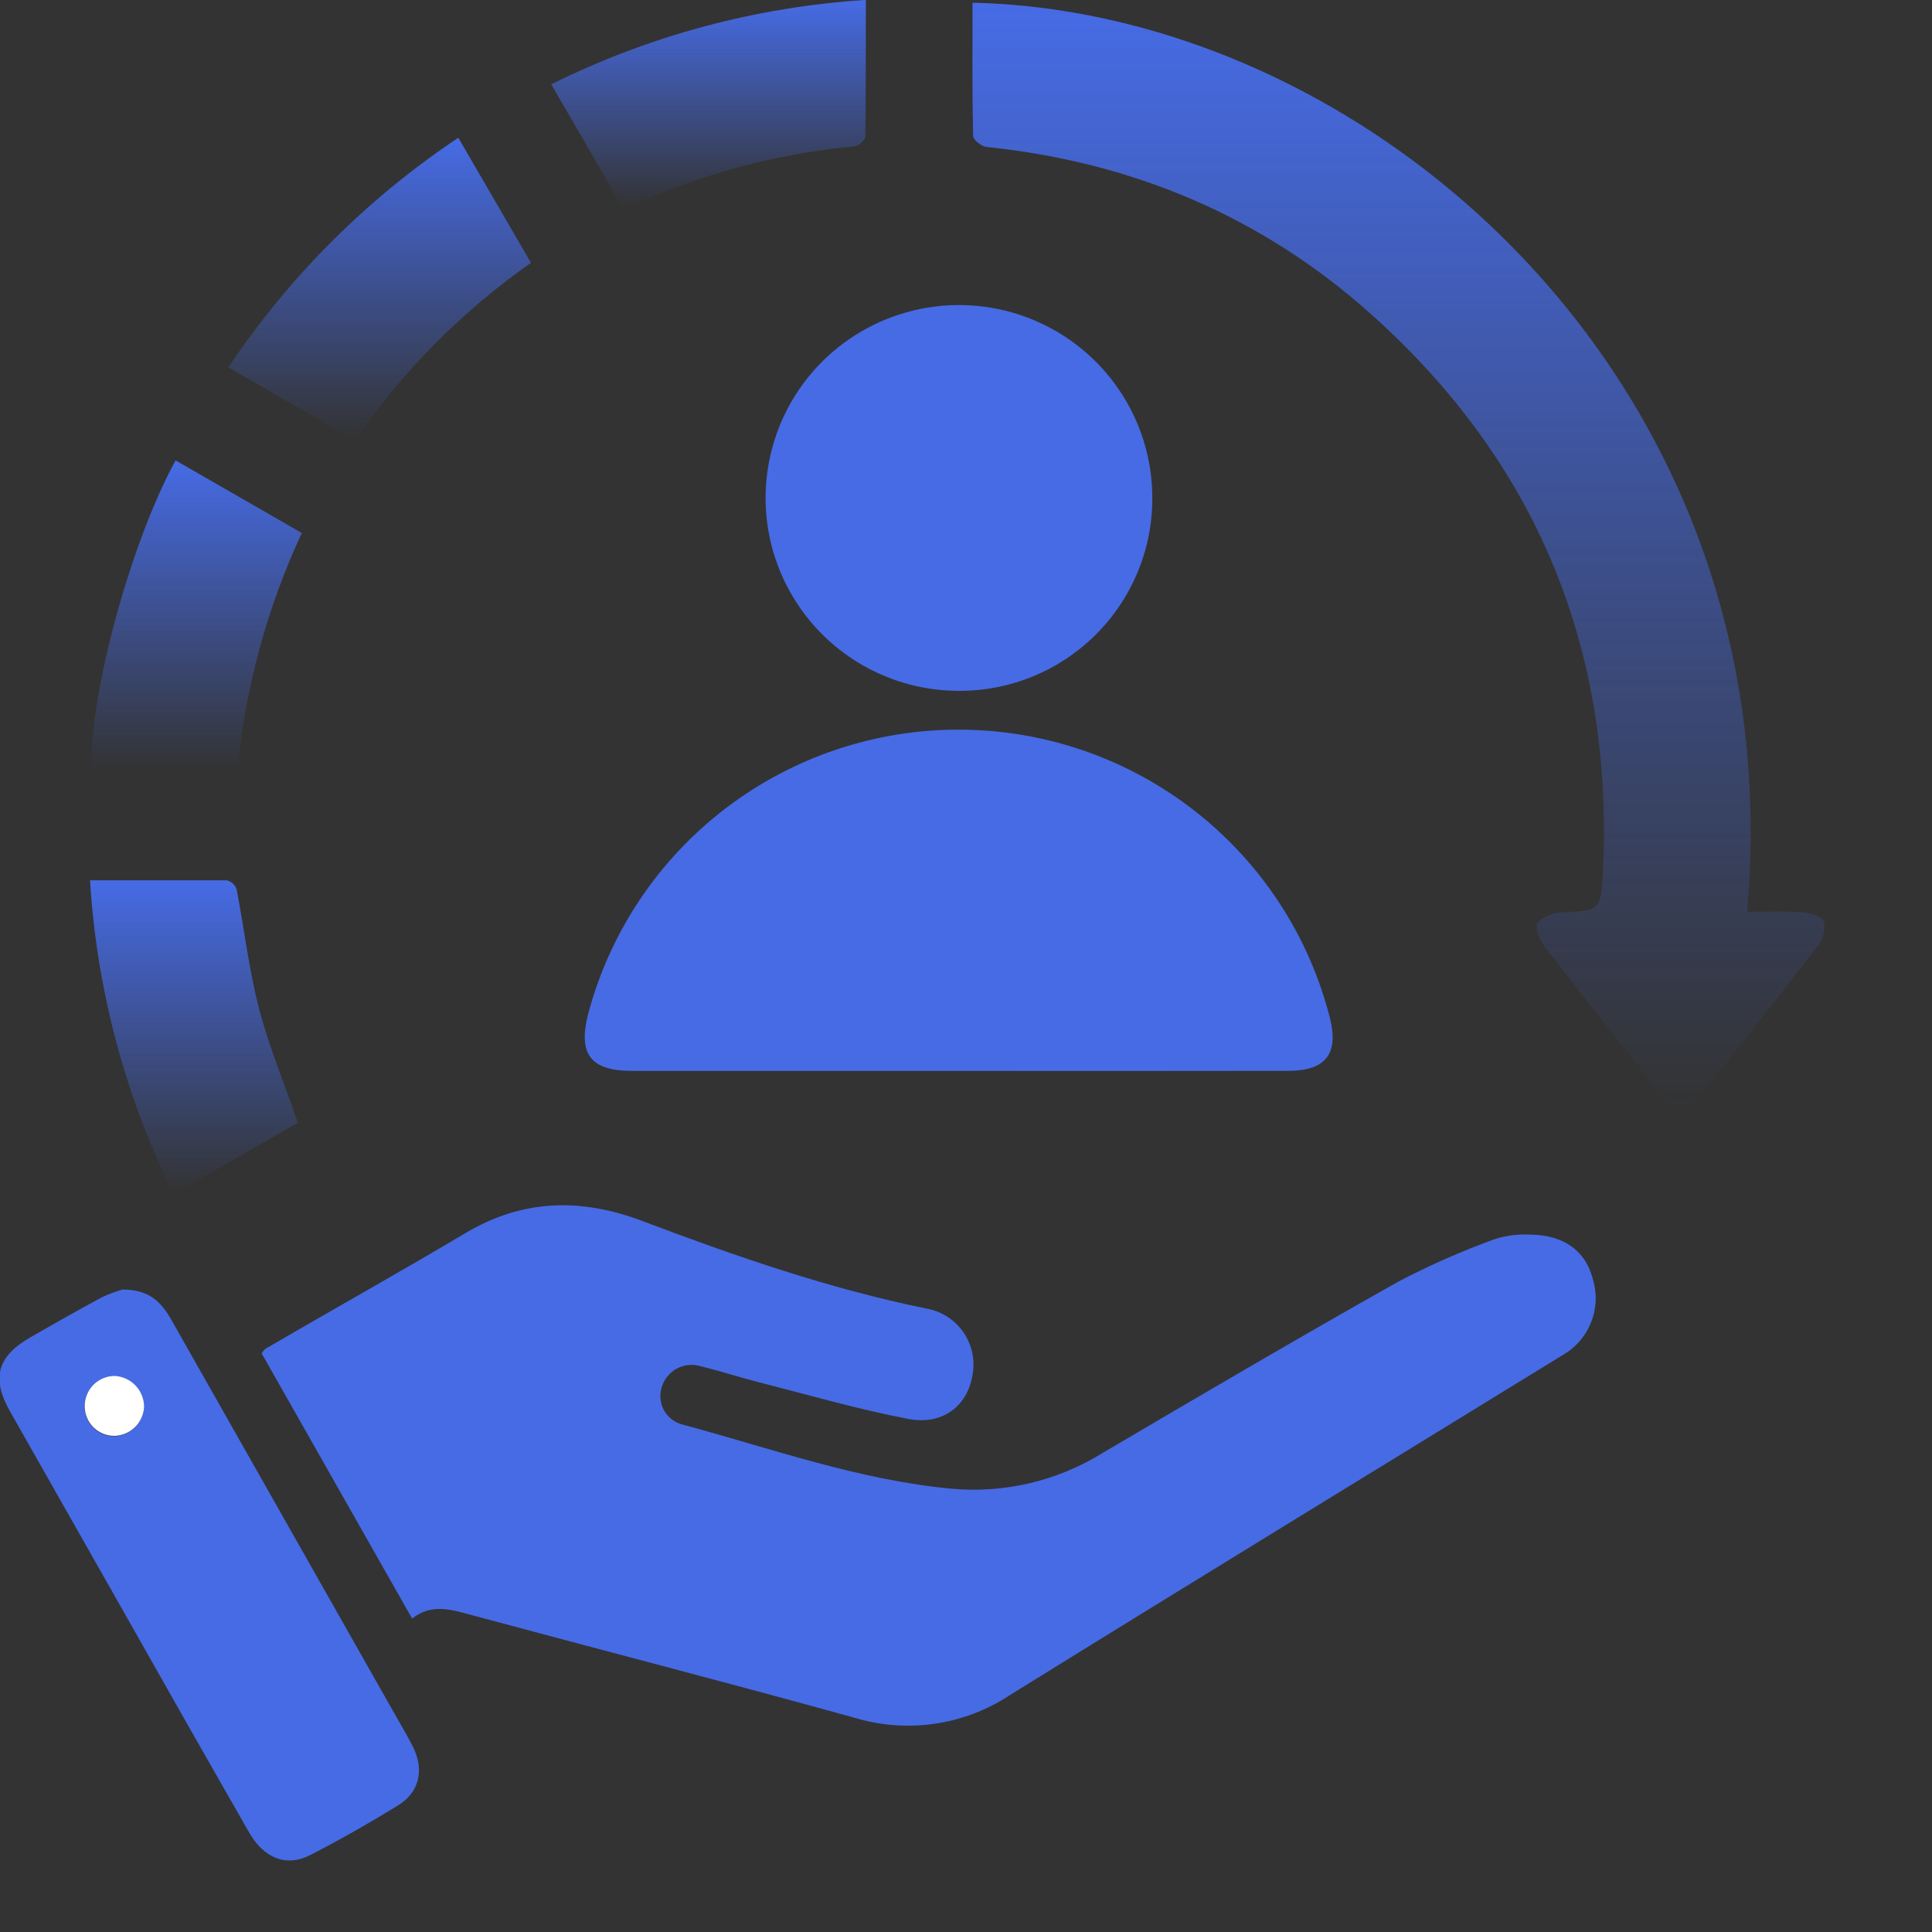 <svg width="54" height="54" viewBox="0 0 54 54" fill="none" xmlns="http://www.w3.org/2000/svg">
<rect x="0" y="0" width="54" height="54" fill="#333333" stroke="none"/>
<g id="Group 1000003707">
<g id="&#233;&#154;&#148;&#231;&#166;&#187;&#230;&#168;&#161;&#229;&#188;&#143;" clip-path="url(#clip0_1556_11113)">
<path id="Vector" d="M11.518 45.239C10.103 42.741 8.709 40.286 7.312 37.825C7.36 37.769 7.386 37.717 7.428 37.693C9.288 36.61 11.162 35.564 13.01 34.465C14.611 33.514 16.228 33.478 17.948 34.125C20.554 35.109 23.172 36.021 25.911 36.578C26.117 36.616 26.313 36.695 26.488 36.809C26.664 36.923 26.815 37.071 26.933 37.244C27.051 37.416 27.133 37.611 27.176 37.815C27.218 38.02 27.22 38.231 27.181 38.436C27.042 39.292 26.352 39.844 25.387 39.66C23.972 39.389 22.58 38.984 21.181 38.627C20.641 38.488 20.107 38.315 19.564 38.181C19.344 38.12 19.109 38.147 18.91 38.257C18.71 38.368 18.562 38.552 18.497 38.77C18.463 38.874 18.451 38.985 18.46 39.094C18.47 39.204 18.502 39.31 18.553 39.407C18.605 39.504 18.676 39.59 18.761 39.659C18.847 39.728 18.945 39.779 19.051 39.81C21.557 40.483 24.015 41.374 26.621 41.612C28.09 41.74 29.561 41.39 30.814 40.613C33.552 39.002 36.294 37.392 39.065 35.832C39.941 35.371 40.848 34.971 41.779 34.634C42.107 34.53 42.45 34.487 42.793 34.509C43.705 34.52 44.313 34.964 44.511 35.72C44.64 36.119 44.629 36.55 44.478 36.941C44.328 37.332 44.047 37.661 43.684 37.871C38.529 41.04 33.365 44.192 28.223 47.381C27.59 47.798 26.873 48.071 26.122 48.18C25.372 48.288 24.606 48.231 23.88 48.011C20.298 47.017 16.695 46.09 13.104 45.121C12.569 44.978 12.057 44.823 11.518 45.239Z" fill="#466BE5"/>
<path id="Vector_2" d="M26.788 29.932H17.669C16.5 29.932 16.149 29.46 16.442 28.329C17.052 26.043 18.405 24.023 20.29 22.587C22.175 21.151 24.484 20.379 26.856 20.394C29.227 20.408 31.527 21.207 33.394 22.666C35.261 24.125 36.59 26.161 37.172 28.454C37.424 29.453 37.055 29.93 36.011 29.93C32.936 29.934 29.862 29.935 26.788 29.932Z" fill="#466BE5"/>
<path id="Vector_3" d="M26.81 19.31C25.741 19.311 24.697 18.997 23.808 18.406C22.919 17.816 22.225 16.975 21.814 15.992C21.403 15.008 21.294 13.925 21.5 12.879C21.706 11.833 22.218 10.872 22.971 10.116C23.724 9.361 24.685 8.845 25.732 8.633C26.779 8.422 27.865 8.525 28.853 8.929C29.842 9.334 30.688 10.021 31.285 10.905C31.882 11.788 32.203 12.829 32.208 13.895C32.213 14.605 32.077 15.309 31.808 15.966C31.539 16.623 31.142 17.221 30.64 17.725C30.138 18.228 29.541 18.628 28.884 18.9C28.226 19.172 27.521 19.311 26.81 19.31Z" fill="#466BE5"/>
<path id="Vector_4" d="M3.427 36.043C4.178 36.043 4.512 36.403 4.788 36.886C6.886 40.592 8.985 44.296 11.085 47.999C11.244 48.283 11.415 48.56 11.556 48.852C11.858 49.478 11.717 50.102 11.122 50.464C10.323 50.956 9.506 51.419 8.671 51.85C8.002 52.193 7.368 51.939 6.953 51.201C5.795 49.179 4.646 47.157 3.505 45.135C2.428 43.236 1.351 41.337 0.274 39.438C-0.247 38.515 -0.071 37.902 0.856 37.375C1.507 37.001 2.174 36.621 2.843 36.262C3.031 36.173 3.226 36.099 3.427 36.043ZM4.022 39.308C4.015 39.091 3.928 38.886 3.776 38.73C3.625 38.575 3.422 38.482 3.205 38.469C3.092 38.469 2.98 38.491 2.876 38.535C2.772 38.579 2.678 38.643 2.599 38.724C2.521 38.805 2.459 38.901 2.419 39.006C2.378 39.111 2.359 39.223 2.363 39.336C2.367 39.553 2.456 39.759 2.612 39.91C2.768 40.062 2.977 40.145 3.194 40.144C3.414 40.138 3.622 40.047 3.776 39.892C3.931 39.736 4.018 39.526 4.022 39.308Z" fill="#466BE5"/>
<g id="Group 1000003679">
<path id="Vector_5" d="M48.833 25.487C49.382 25.487 49.886 25.461 50.386 25.498C50.603 25.513 50.917 25.613 50.974 25.756C50.998 25.871 50.996 25.99 50.97 26.105C50.944 26.221 50.893 26.329 50.822 26.423C49.721 27.852 48.598 29.269 47.476 30.682C47.115 31.132 46.844 31.115 46.479 30.664C45.367 29.263 44.256 27.863 43.163 26.447C43.029 26.271 42.89 25.916 42.974 25.797C43.062 25.705 43.167 25.632 43.283 25.581C43.4 25.53 43.525 25.502 43.652 25.5C44.701 25.45 44.738 25.467 44.801 24.417C45.115 18.193 42.979 12.95 38.328 8.787C35.277 6.053 31.659 4.53 27.575 4.108C27.434 4.095 27.201 3.911 27.199 3.802C27.171 2.561 27.182 1.32 27.182 0.076C38.256 0.321 50.147 10.635 48.833 25.487Z" fill="url(#paint0_linear_1556_11113)"/>
<path id="Vector_6" d="M2.575 21.568C2.426 19.712 3.605 15.249 4.907 12.868L8.436 14.898C7.457 17.002 6.847 19.258 6.634 21.568H2.575Z" fill="url(#paint1_linear_1556_11113)"/>
<path id="Vector_7" d="M2.516 24.605C3.818 24.605 5.078 24.605 6.337 24.605C6.399 24.619 6.457 24.649 6.504 24.691C6.552 24.733 6.589 24.785 6.611 24.845C6.828 25.956 6.954 27.089 7.238 28.181C7.523 29.273 7.951 30.287 8.324 31.381L4.85 33.376C3.496 30.636 2.702 27.654 2.516 24.605Z" fill="url(#paint2_linear_1556_11113)"/>
<path id="Vector_8" d="M17.404 5.806C16.753 4.684 16.101 3.549 15.406 2.357C18.151 0.994 21.141 0.192 24.201 -0.002C24.201 1.298 24.201 2.554 24.187 3.813C24.187 3.91 24.003 4.079 23.892 4.09C21.692 4.294 19.544 4.874 17.541 5.804C17.512 5.819 17.473 5.806 17.404 5.806Z" fill="url(#paint3_linear_1556_11113)"/>
<path id="Vector_9" d="M9.924 12.309L6.383 10.268C8.082 7.728 10.266 5.547 12.81 3.85L14.841 7.346C12.918 8.694 11.253 10.375 9.924 12.309Z" fill="url(#paint4_linear_1556_11113)"/>
</g>
<path id="Vector_10" d="M4.027 39.307C4.021 39.524 3.932 39.731 3.778 39.884C3.624 40.038 3.417 40.127 3.199 40.133C2.982 40.134 2.773 40.05 2.617 39.899C2.461 39.748 2.372 39.541 2.368 39.325C2.364 39.212 2.383 39.1 2.424 38.995C2.464 38.889 2.526 38.794 2.604 38.713C2.683 38.632 2.777 38.568 2.881 38.524C2.985 38.48 3.097 38.458 3.21 38.458C3.428 38.471 3.634 38.566 3.785 38.723C3.936 38.881 4.023 39.089 4.027 39.307Z" fill="white"/>
</g>
</g>
<defs>
<linearGradient id="paint0_linear_1556_11113" x1="39.085" y1="0.076" x2="39.085" y2="31.011" gradientUnits="userSpaceOnUse">
<stop stop-color="#466BE5"/>
<stop offset="1" stop-color="#466BE5" stop-opacity="0"/>
</linearGradient>
<linearGradient id="paint1_linear_1556_11113" x1="5.499" y1="12.868" x2="5.499" y2="21.568" gradientUnits="userSpaceOnUse">
<stop stop-color="#466BE5"/>
<stop offset="1" stop-color="#466BE5" stop-opacity="0"/>
</linearGradient>
<linearGradient id="paint2_linear_1556_11113" x1="5.42" y1="24.605" x2="5.42" y2="33.376" gradientUnits="userSpaceOnUse">
<stop stop-color="#466BE5"/>
<stop offset="1" stop-color="#466BE5" stop-opacity="0"/>
</linearGradient>
<linearGradient id="paint3_linear_1556_11113" x1="19.803" y1="-0.002" x2="19.803" y2="5.811" gradientUnits="userSpaceOnUse">
<stop stop-color="#466BE5"/>
<stop offset="1" stop-color="#466BE5" stop-opacity="0"/>
</linearGradient>
<linearGradient id="paint4_linear_1556_11113" x1="10.612" y1="3.85" x2="10.612" y2="12.309" gradientUnits="userSpaceOnUse">
<stop stop-color="#466BE5"/>
<stop offset="1" stop-color="#466BE5" stop-opacity="0"/>
</linearGradient>
<clipPath id="clip0_1556_11113">
<rect width="51" height="52" fill="white"/>
</clipPath>
</defs>
</svg>

